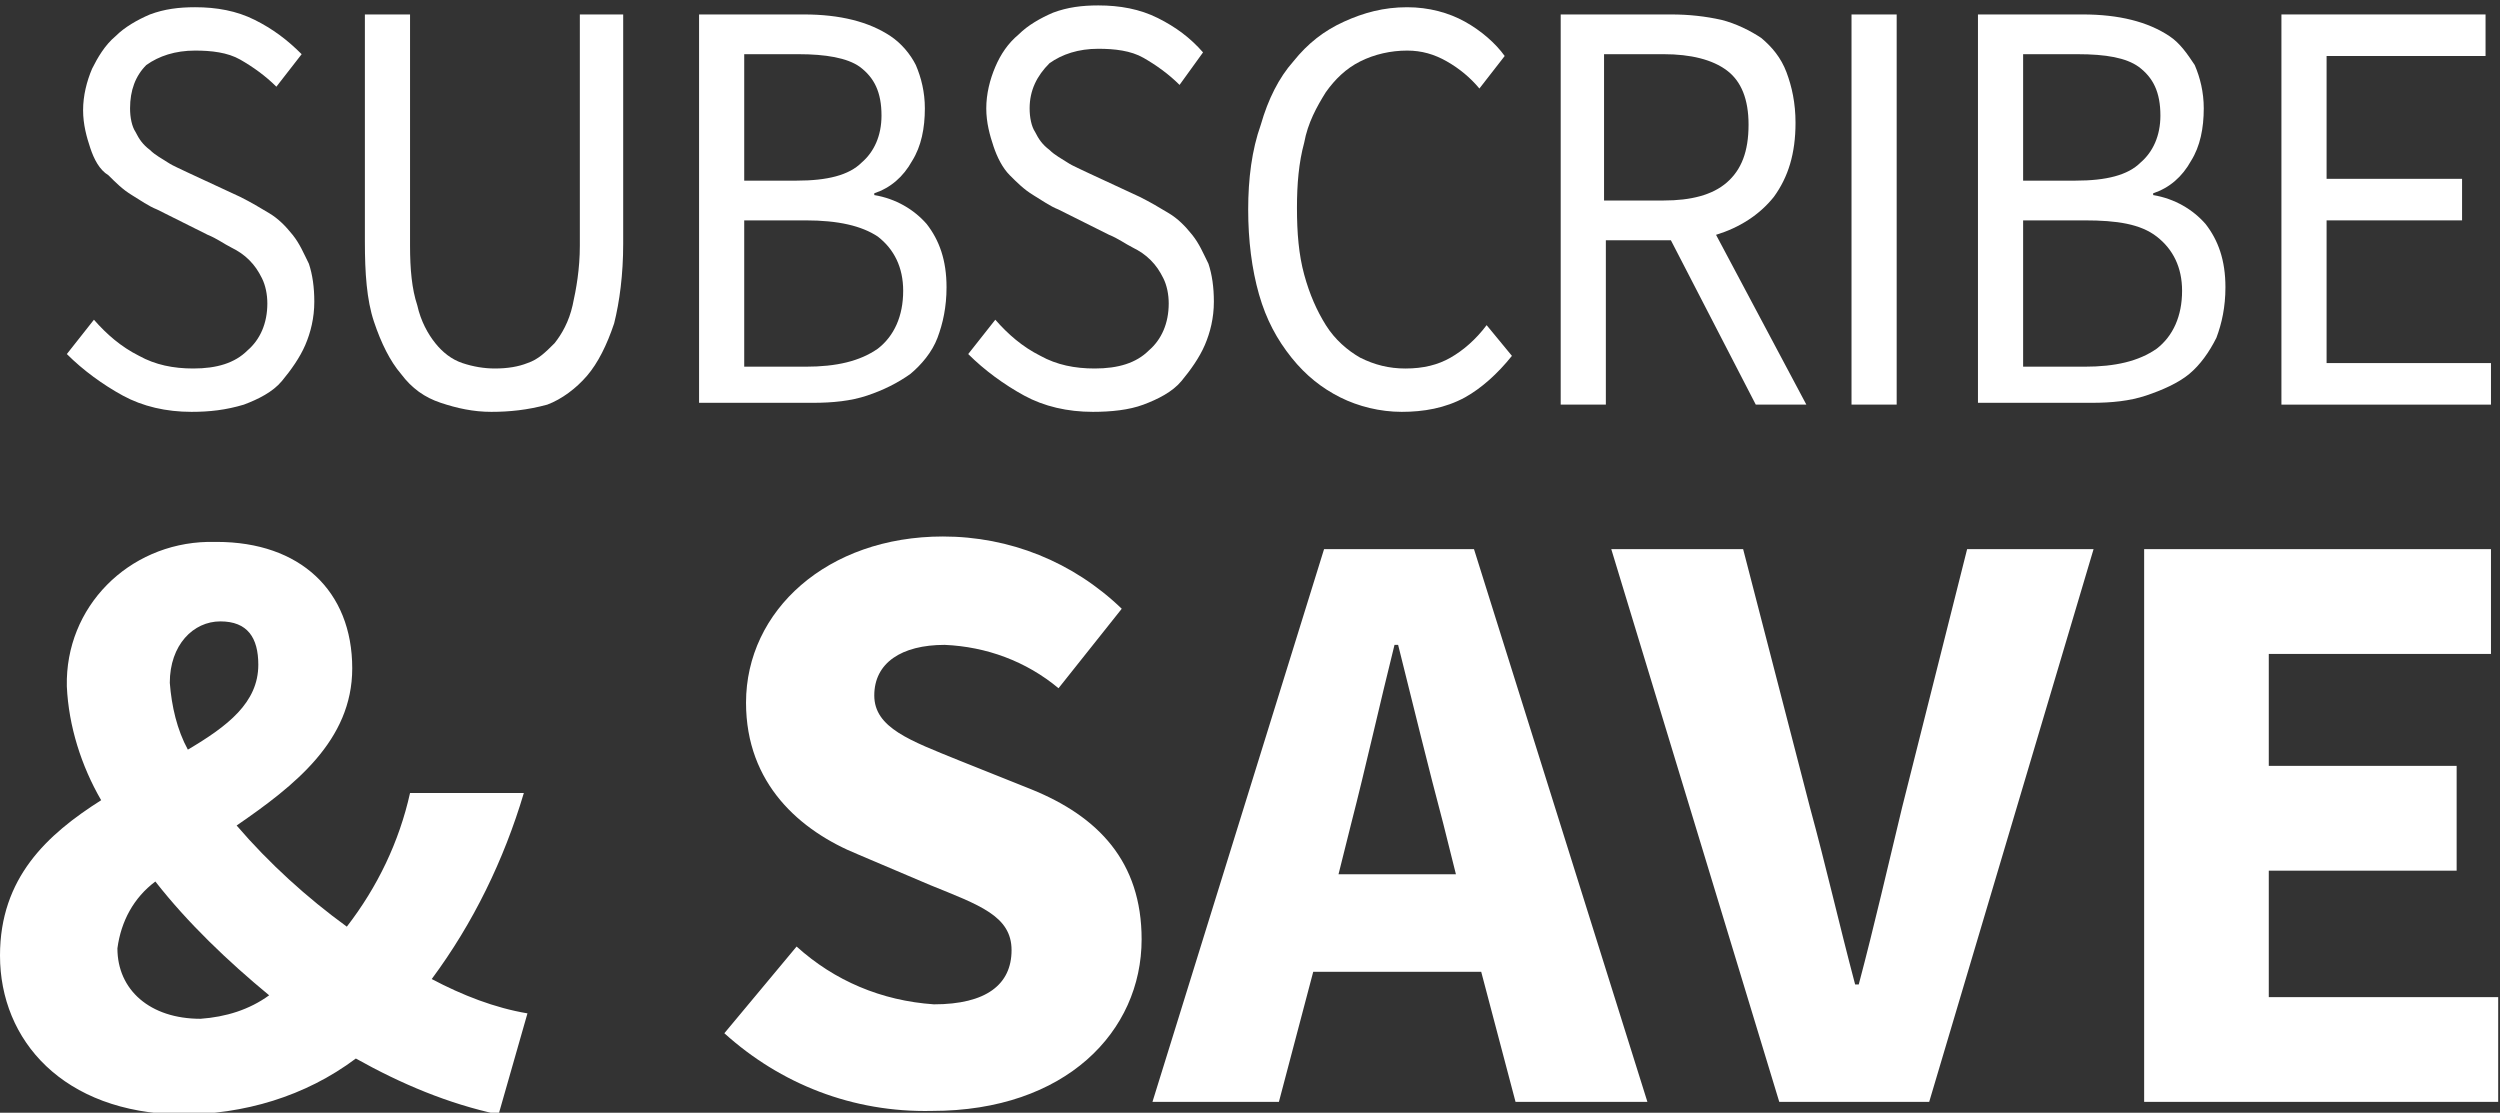 <?xml version="1.0" encoding="utf-8"?>
<!-- Generator: Adobe Illustrator 24.3.0, SVG Export Plug-In . SVG Version: 6.00 Build 0)  -->
<svg version="1.1" xmlns="http://www.w3.org/2000/svg" xmlns:xlink="http://www.w3.org/1999/xlink" x="0px" y="0px"
	 viewBox="0 0 138.4 61.6" style="enable-background:new 0 0 138.4 61.6;" xml:space="preserve">
<rect x="0" y="0" width="138.4" height="61.6" fill="#333333" stroke="none"/>
<style type="text/css">
	.st0{fill:#FFFFFF;}
</style>
<g id="Layer_1">
	<g>
		<g>
			<path class="st0" d="M0,52.9c0-4.3,2.6-6.7,5.6-8.6c-1.1-1.9-1.8-4.1-1.9-6.3c-0.1-4.4,3.4-7.9,7.8-8c0.2,0,0.4,0,0.5,0
				c4.6,0,7.5,2.7,7.5,7c0,4-3.2,6.5-6.4,8.7c1.8,2.1,3.9,4,6.1,5.6c1.7-2.2,2.9-4.7,3.5-7.4h6.3c-1.1,3.7-2.8,7.2-5.1,10.3
				c1.7,0.9,3.5,1.6,5.3,1.9l-1.6,5.6c-2.8-0.6-5.4-1.7-7.9-3.1c-2.8,2.1-6.2,3.1-9.7,3.1C3.5,61.6,0,57.6,0,52.9z M14.9,55.1
				c-2.3-1.9-4.5-4-6.3-6.3c-1.2,0.9-1.9,2.2-2.1,3.7c0,2.3,1.8,3.9,4.6,3.9C12.5,56.3,13.8,55.9,14.9,55.1z M10.4,41.5
				c2.2-1.3,3.9-2.6,3.9-4.7c0-1.5-0.6-2.4-2.1-2.4s-2.8,1.3-2.8,3.4C9.5,39.1,9.8,40.4,10.4,41.5z"/>
			<path class="st0" d="M40.1,57.2l4-4.8c2.1,1.9,4.7,3,7.6,3.2c2.9,0,4.3-1.1,4.3-3s-1.8-2.5-4.5-3.6l-4-1.7
				c-3.2-1.3-6.2-3.9-6.2-8.4c0-5.1,4.5-9.2,10.9-9.2c3.7,0,7.2,1.4,9.9,4l-3.5,4.4c-1.8-1.5-4-2.3-6.3-2.4c-2.4,0-3.9,1-3.9,2.8
				s2,2.5,4.7,3.6l4,1.6c3.7,1.5,6.1,4,6.1,8.3c0,5.1-4.2,9.5-11.6,9.5C47.2,61.6,43.2,60,40.1,57.2z"/>
			<path class="st0" d="M73.3,30.4h8.3l9.6,30.6h-7.3L82,53.8h-9.3l-1.9,7.2h-7L73.3,30.4z M74.1,48.4h6.5l-0.7-2.8
				c-0.8-3-1.7-6.7-2.5-9.9h-0.2c-0.8,3.2-1.6,6.8-2.4,9.9L74.1,48.4z"/>
			<path class="st0" d="M89.2,30.4h7.3l3.7,14.3c0.9,3.3,1.6,6.4,2.5,9.8h0.2c0.9-3.4,1.6-6.5,2.4-9.8l3.6-14.3h7l-9.1,30.6h-8.3
				L89.2,30.4z"/>
			<path class="st0" d="M118.7,30.4h19.2v5.8h-12.3v6.2h10.4v5.8h-10.4v7h12.7V61h-19.6V30.4z"/>
		</g>
	</g>
	<g>
		<path class="st0" d="M7.1-32.8l1.7-1.9c1.6,1.7,3.7,2.7,6,2.7c2.8,0,4.5-1.4,4.5-3.5s-1.6-2.9-3.6-3.8l-3.1-1.4
			c-2-0.9-4.4-2.4-4.4-5.6c0-3.2,2.9-5.8,6.8-5.8c2.4,0,4.7,1,6.4,2.7l-1.5,1.8c-1.3-1.3-3.1-2-4.9-2c-2.4,0-4,1.2-4,3.2
			c0,1.9,1.9,2.9,3.6,3.6l3.1,1.3c2.5,1.1,4.5,2.6,4.5,5.8c0,3.4-2.8,6.2-7.4,6.2C11.9-29.6,9.1-30.7,7.1-32.8z"/>
		<path class="st0" d="M29.5-51.6h2.7V-30h-2.7V-51.6z"/>
		<path class="st0" d="M40.1-40.8c0-7,4.2-11.2,9.9-11.2c2.4,0,4.6,0.9,6.2,2.7l-1.5,1.8c-1.2-1.3-2.9-2.1-4.6-2
			c-4.4,0-7.2,3.4-7.2,8.8s2.6,8.9,7.2,8.9c1.4,0,2.8-0.4,3.9-1.3v-5.6h-4.6v-2.3h7.1v9.1c-1.8,1.7-4.2,2.6-6.7,2.5
			C44.2-29.6,40.1-33.7,40.1-40.8z"/>
		<path class="st0" d="M64.9-51.6h2.8L75.6-38l2.3,4.5H78c-0.1-2.2-0.3-4.6-0.3-6.9v-11.2h2.6V-30h-2.8l-7.9-13.6l-2.3-4.5h-0.1
			c0.2,2.2,0.4,4.5,0.4,6.8V-30h-2.6V-51.6z"/>
		<path class="st0" d="M99.1-38.9v-12.7h2.7v12.8c0,5.2,2.2,6.9,5,6.9s5.1-1.6,5.1-6.9v-12.8h2.7v12.7c0,7-3.3,9.3-7.8,9.3
			S99.1-32,99.1-38.9z"/>
		<path class="st0" d="M123.6-51.6h6.2c4.9,0,8.1,1.6,8.1,6.4c0,4.5-3.2,6.7-8,6.7h-3.6v8.6h-2.7L123.6-51.6z M129.6-40.8
			c3.8,0,5.6-1.4,5.6-4.5s-1.9-4.2-5.7-4.2h-3.1v8.6H129.6z"/>
	</g>
</g>
<g id="Layer_2">
</g>
<g id="Layer_3">
	<g>
		<path class="st0" d="M10.6,22.8c-1.4,0-2.7-0.3-3.8-0.9s-2.2-1.4-3.1-2.3l1.5-1.9c0.7,0.8,1.5,1.5,2.5,2c0.9,0.5,1.9,0.7,3,0.7
			c1.3,0,2.3-0.3,3-1c0.7-0.6,1.1-1.5,1.1-2.6c0-0.5-0.1-1-0.3-1.4s-0.4-0.7-0.7-1c-0.3-0.3-0.6-0.5-1-0.7c-0.4-0.2-0.8-0.5-1.3-0.7
			l-2.8-1.4c-0.5-0.2-0.9-0.5-1.4-0.8c-0.5-0.3-0.9-0.7-1.3-1.1C5.5,9.4,5.2,8.8,5,8.2C4.8,7.6,4.6,6.9,4.6,6.1
			c0-0.8,0.2-1.6,0.5-2.3C5.4,3.2,5.8,2.5,6.4,2c0.5-0.5,1.2-0.9,1.9-1.2c0.8-0.3,1.6-0.4,2.5-0.4c1.2,0,2.3,0.2,3.3,0.7
			c1,0.5,1.8,1.1,2.6,1.9l-1.4,1.8c-0.6-0.6-1.3-1.1-2-1.5c-0.7-0.4-1.6-0.5-2.5-0.5c-1.1,0-2,0.3-2.7,0.8C7.5,4.2,7.2,5,7.2,6
			c0,0.5,0.1,1,0.3,1.3c0.2,0.4,0.4,0.7,0.8,1c0.3,0.3,0.7,0.5,1,0.7s0.8,0.4,1.2,0.6l2.8,1.3c0.6,0.3,1.1,0.6,1.6,0.9
			c0.5,0.3,0.9,0.7,1.3,1.2c0.4,0.5,0.6,1,0.9,1.6c0.2,0.6,0.3,1.3,0.3,2.1c0,0.9-0.2,1.7-0.5,2.4c-0.3,0.7-0.8,1.4-1.3,2
			s-1.3,1-2.1,1.3C12.5,22.7,11.6,22.8,10.6,22.8z"/>
		<path class="st0" d="M27.2,22.8c-1,0-1.9-0.2-2.8-0.5c-0.9-0.3-1.6-0.8-2.2-1.6c-0.6-0.7-1.1-1.7-1.5-2.9s-0.5-2.7-0.5-4.4V0.8
			h2.5v12.8c0,1.3,0.1,2.4,0.4,3.3c0.2,0.9,0.6,1.6,1,2.1c0.4,0.5,0.9,0.9,1.5,1.1c0.6,0.2,1.2,0.3,1.8,0.3c0.7,0,1.3-0.1,1.8-0.3
			c0.6-0.2,1-0.6,1.5-1.1c0.4-0.5,0.8-1.2,1-2.1c0.2-0.9,0.4-2,0.4-3.3V0.8h2.4v12.7c0,1.7-0.2,3.2-0.5,4.4
			c-0.4,1.2-0.9,2.2-1.5,2.9c-0.6,0.7-1.4,1.3-2.2,1.6C29.2,22.7,28.2,22.8,27.2,22.8z"/>
		<path class="st0" d="M38.7,22.4V0.8h5.8c1,0,1.9,0.1,2.7,0.3c0.8,0.2,1.5,0.5,2.1,0.9s1.1,1,1.4,1.6c0.3,0.7,0.5,1.5,0.5,2.4
			c0,1.1-0.2,2.1-0.7,2.9c-0.5,0.9-1.2,1.5-2.1,1.8v0.1c1.2,0.2,2.2,0.8,2.9,1.6c0.7,0.9,1.1,2,1.1,3.5c0,1.1-0.2,2-0.5,2.8
			s-0.9,1.5-1.5,2c-0.7,0.5-1.5,0.9-2.4,1.2s-1.9,0.4-3,0.4H38.7z M41.2,10h2.9c1.7,0,2.9-0.3,3.6-1c0.7-0.6,1.1-1.5,1.1-2.6
			c0-1.3-0.4-2.1-1.2-2.7C46.9,3.2,45.7,3,44.2,3h-3V10z M41.2,20.3h3.4c1.7,0,3-0.3,4-1c0.9-0.7,1.4-1.8,1.4-3.2
			c0-1.3-0.5-2.3-1.4-3c-0.9-0.6-2.2-0.9-4-0.9h-3.4V20.3z"/>
		<path class="st0" d="M60.5,22.8c-1.4,0-2.7-0.3-3.8-0.9s-2.2-1.4-3.1-2.3l1.5-1.9c0.7,0.8,1.5,1.5,2.5,2c0.9,0.5,1.9,0.7,3,0.7
			c1.3,0,2.3-0.3,3-1c0.7-0.6,1.1-1.5,1.1-2.6c0-0.5-0.1-1-0.3-1.4s-0.4-0.7-0.7-1c-0.3-0.3-0.6-0.5-1-0.7c-0.4-0.2-0.8-0.5-1.3-0.7
			l-2.8-1.4c-0.5-0.2-0.9-0.5-1.4-0.8c-0.5-0.3-0.9-0.7-1.3-1.1c-0.4-0.4-0.7-1-0.9-1.6c-0.2-0.6-0.4-1.3-0.4-2.1
			c0-0.8,0.2-1.6,0.5-2.3c0.3-0.7,0.7-1.3,1.3-1.8c0.5-0.5,1.2-0.9,1.9-1.2c0.8-0.3,1.6-0.4,2.5-0.4c1.2,0,2.3,0.2,3.3,0.7
			c1,0.5,1.8,1.1,2.5,1.9l-1.3,1.8c-0.6-0.6-1.3-1.1-2-1.5c-0.7-0.4-1.6-0.5-2.5-0.5c-1.1,0-2,0.3-2.7,0.8C57.4,4.2,57,5,57,6
			c0,0.5,0.1,1,0.3,1.3c0.2,0.4,0.4,0.7,0.8,1c0.3,0.3,0.7,0.5,1,0.7s0.8,0.4,1.2,0.6l2.8,1.3c0.6,0.3,1.1,0.6,1.6,0.9
			c0.5,0.3,0.9,0.7,1.3,1.2c0.4,0.5,0.6,1,0.9,1.6c0.2,0.6,0.3,1.3,0.3,2.1c0,0.9-0.2,1.7-0.5,2.4c-0.3,0.7-0.8,1.4-1.3,2
			s-1.3,1-2.1,1.3S61.5,22.8,60.5,22.8z"/>
		<path class="st0" d="M77.6,22.8c-1.2,0-2.4-0.3-3.4-0.8s-1.9-1.2-2.7-2.2c-0.8-1-1.4-2.1-1.8-3.5c-0.4-1.4-0.6-3-0.6-4.7
			c0-1.7,0.2-3.3,0.7-4.7c0.4-1.4,1-2.6,1.8-3.5c0.8-1,1.7-1.7,2.8-2.2c1.1-0.5,2.2-0.8,3.5-0.8c1.2,0,2.3,0.3,3.2,0.8
			s1.7,1.2,2.2,1.9l-1.4,1.8c-0.5-0.6-1.1-1.1-1.8-1.5c-0.7-0.4-1.4-0.6-2.2-0.6c-0.9,0-1.8,0.2-2.6,0.6c-0.8,0.4-1.4,1-1.9,1.7
			c-0.5,0.8-1,1.7-1.2,2.8c-0.3,1.1-0.4,2.3-0.4,3.6c0,1.4,0.1,2.6,0.4,3.7c0.3,1.1,0.7,2,1.2,2.8c0.5,0.8,1.2,1.4,1.9,1.8
			c0.8,0.4,1.6,0.6,2.5,0.6c1,0,1.8-0.2,2.5-0.6c0.7-0.4,1.4-1,2-1.8l1.4,1.7c-0.8,1-1.7,1.8-2.6,2.3C80,22.6,78.8,22.8,77.6,22.8z"
			/>
		<path class="st0" d="M86.4,22.4V0.8h6.1c1,0,1.9,0.1,2.8,0.3c0.8,0.2,1.6,0.6,2.2,1c0.6,0.5,1.1,1.1,1.4,1.9
			c0.3,0.8,0.5,1.7,0.5,2.8c0,1.7-0.4,3-1.2,4.1c-0.8,1-1.9,1.7-3.2,2.1l5,9.4h-2.8l-4.7-9.1h-3.6v9.1H86.4z M88.8,11.1h3.3
			c1.5,0,2.7-0.3,3.5-1c0.8-0.7,1.2-1.7,1.2-3.2c0-1.4-0.4-2.4-1.2-3c-0.8-0.6-2-0.9-3.5-0.9h-3.3V11.1z"/>
		<path class="st0" d="M102.5,22.4V0.8h2.5v21.6H102.5z"/>
		<path class="st0" d="M109.5,22.4V0.8h5.8c1,0,1.9,0.1,2.7,0.3c0.8,0.2,1.5,0.5,2.1,0.9s1,1,1.4,1.6c0.3,0.7,0.5,1.5,0.5,2.4
			c0,1.1-0.2,2.1-0.7,2.9c-0.5,0.9-1.2,1.5-2.1,1.8v0.1c1.2,0.2,2.2,0.8,2.9,1.6c0.7,0.9,1.1,2,1.1,3.5c0,1.1-0.2,2-0.5,2.8
			c-0.4,0.8-0.9,1.5-1.5,2s-1.5,0.9-2.4,1.2s-1.9,0.4-3,0.4H109.5z M112,10h2.9c1.7,0,2.9-0.3,3.6-1c0.7-0.6,1.1-1.5,1.1-2.6
			c0-1.3-0.4-2.1-1.2-2.7C117.7,3.2,116.6,3,115,3h-3V10z M112,20.3h3.4c1.7,0,3-0.3,4-1c0.9-0.7,1.4-1.8,1.4-3.2
			c0-1.3-0.5-2.3-1.4-3s-2.2-0.9-4-0.9H112V20.3z"/>
		<path class="st0" d="M126.3,22.4V0.8h11.3v2.3h-8.8v6.8h7.5v2.3h-7.5v7.9h9.1v2.3H126.3z"/>
	</g>
</g>
</svg>

